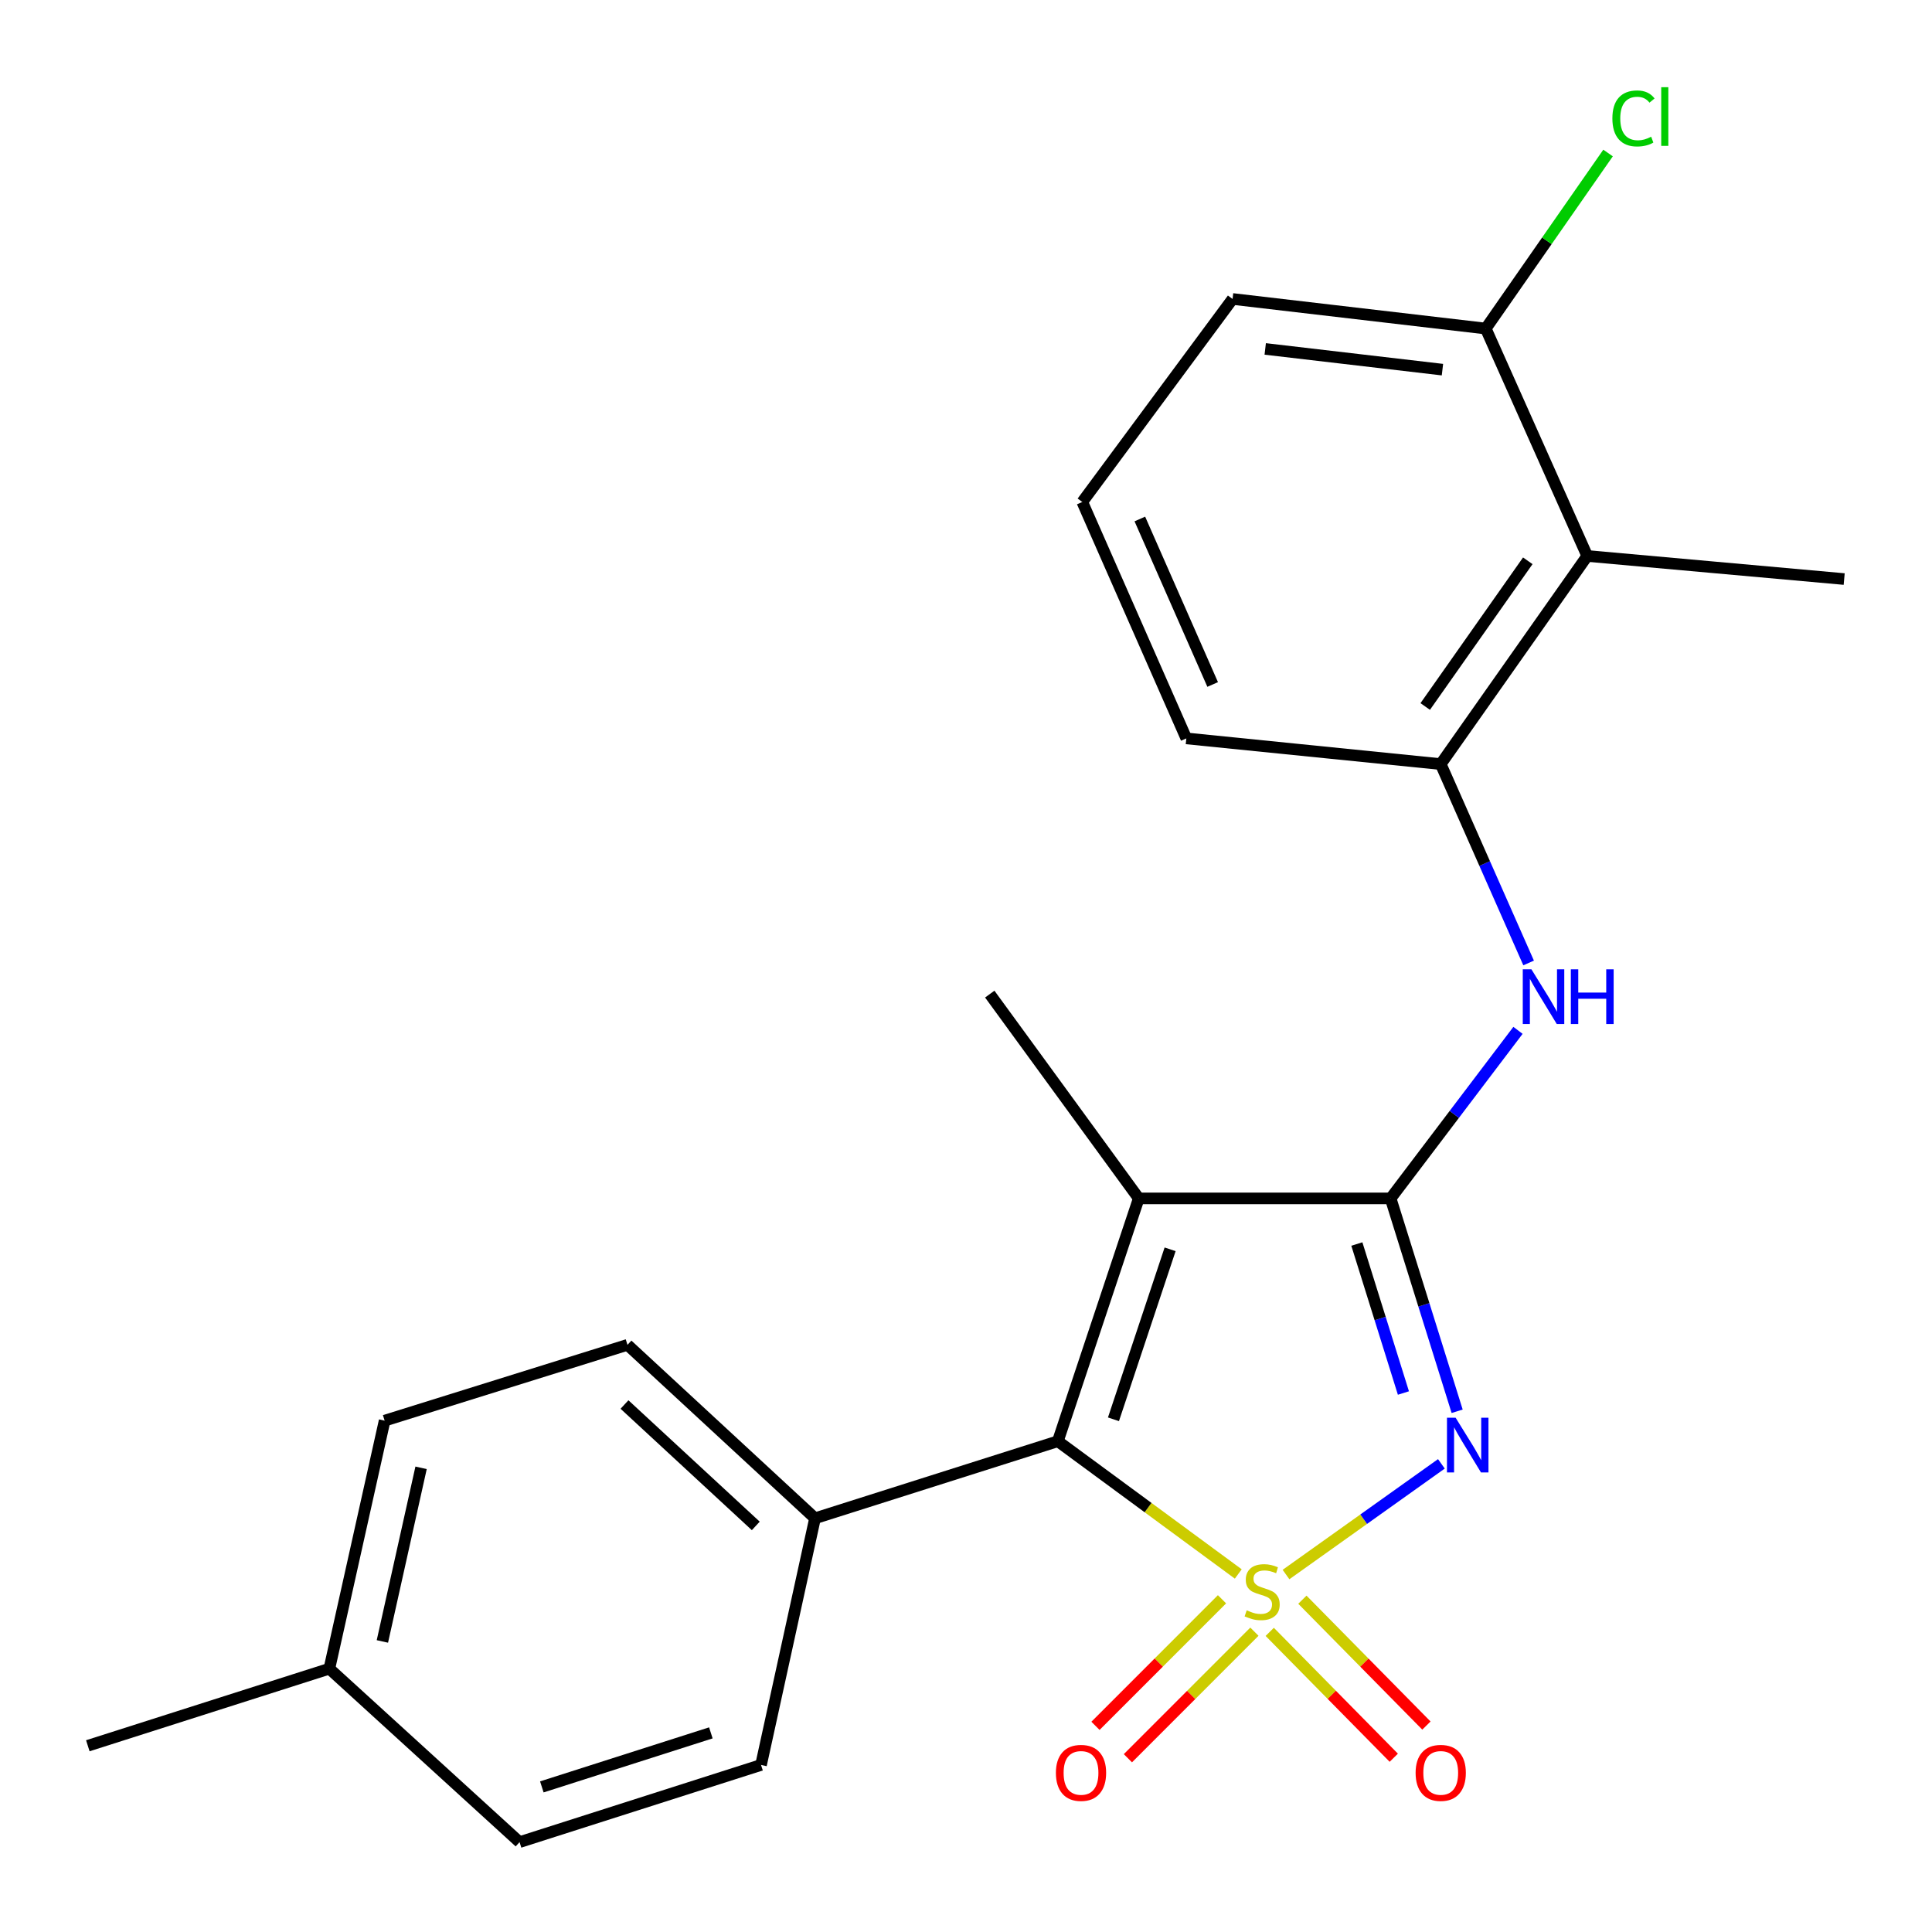<?xml version='1.0' encoding='iso-8859-1'?>
<svg version='1.1' baseProfile='full'
              xmlns='http://www.w3.org/2000/svg'
                      xmlns:rdkit='http://www.rdkit.org/xml'
                      xmlns:xlink='http://www.w3.org/1999/xlink'
                  xml:space='preserve'
width='1000px' height='1000px' viewBox='0 0 1000 1000'>
<!-- END OF HEADER -->
<rect style='opacity:1.0;fill:#FFFFFF;stroke:none' width='1000' height='1000' x='0' y='0'> </rect>
<path class='bond-0' d='M 665.636,814.978 L 705.848,786.332' style='fill:none;fill-rule:evenodd;stroke:#CCCC00;stroke-width:6px;stroke-linecap:butt;stroke-linejoin:miter;stroke-opacity:1' />
<path class='bond-0' d='M 705.848,786.332 L 746.061,757.686' style='fill:none;fill-rule:evenodd;stroke:#0000FF;stroke-width:6px;stroke-linecap:butt;stroke-linejoin:miter;stroke-opacity:1' />
<path class='bond-2' d='M 640.928,814.679 L 594.233,780.327' style='fill:none;fill-rule:evenodd;stroke:#CCCC00;stroke-width:6px;stroke-linecap:butt;stroke-linejoin:miter;stroke-opacity:1' />
<path class='bond-2' d='M 594.233,780.327 L 547.538,745.975' style='fill:none;fill-rule:evenodd;stroke:#000000;stroke-width:6px;stroke-linecap:butt;stroke-linejoin:miter;stroke-opacity:1' />
<path class='bond-6' d='M 632.506,827.786 L 599.763,860.538' style='fill:none;fill-rule:evenodd;stroke:#CCCC00;stroke-width:6px;stroke-linecap:butt;stroke-linejoin:miter;stroke-opacity:1' />
<path class='bond-6' d='M 599.763,860.538 L 567.02,893.29' style='fill:none;fill-rule:evenodd;stroke:#FF0000;stroke-width:6px;stroke-linecap:butt;stroke-linejoin:miter;stroke-opacity:1' />
<path class='bond-6' d='M 649.283,844.558 L 616.54,877.31' style='fill:none;fill-rule:evenodd;stroke:#CCCC00;stroke-width:6px;stroke-linecap:butt;stroke-linejoin:miter;stroke-opacity:1' />
<path class='bond-6' d='M 616.54,877.31 L 583.797,910.063' style='fill:none;fill-rule:evenodd;stroke:#FF0000;stroke-width:6px;stroke-linecap:butt;stroke-linejoin:miter;stroke-opacity:1' />
<path class='bond-7' d='M 657.214,844.653 L 689.316,877.226' style='fill:none;fill-rule:evenodd;stroke:#CCCC00;stroke-width:6px;stroke-linecap:butt;stroke-linejoin:miter;stroke-opacity:1' />
<path class='bond-7' d='M 689.316,877.226 L 721.418,909.8' style='fill:none;fill-rule:evenodd;stroke:#FF0000;stroke-width:6px;stroke-linecap:butt;stroke-linejoin:miter;stroke-opacity:1' />
<path class='bond-7' d='M 674.11,828.001 L 706.212,860.574' style='fill:none;fill-rule:evenodd;stroke:#CCCC00;stroke-width:6px;stroke-linecap:butt;stroke-linejoin:miter;stroke-opacity:1' />
<path class='bond-7' d='M 706.212,860.574 L 738.314,893.148' style='fill:none;fill-rule:evenodd;stroke:#FF0000;stroke-width:6px;stroke-linecap:butt;stroke-linejoin:miter;stroke-opacity:1' />
<path class='bond-1' d='M 754.217,730.474 L 736.998,675.385' style='fill:none;fill-rule:evenodd;stroke:#0000FF;stroke-width:6px;stroke-linecap:butt;stroke-linejoin:miter;stroke-opacity:1' />
<path class='bond-1' d='M 736.998,675.385 L 719.78,620.296' style='fill:none;fill-rule:evenodd;stroke:#000000;stroke-width:6px;stroke-linecap:butt;stroke-linejoin:miter;stroke-opacity:1' />
<path class='bond-1' d='M 726.408,721.024 L 714.356,682.462' style='fill:none;fill-rule:evenodd;stroke:#0000FF;stroke-width:6px;stroke-linecap:butt;stroke-linejoin:miter;stroke-opacity:1' />
<path class='bond-1' d='M 714.356,682.462 L 702.303,643.9' style='fill:none;fill-rule:evenodd;stroke:#000000;stroke-width:6px;stroke-linecap:butt;stroke-linejoin:miter;stroke-opacity:1' />
<path class='bond-4' d='M 719.78,620.296 L 752.744,576.803' style='fill:none;fill-rule:evenodd;stroke:#000000;stroke-width:6px;stroke-linecap:butt;stroke-linejoin:miter;stroke-opacity:1' />
<path class='bond-4' d='M 752.744,576.803 L 785.708,533.311' style='fill:none;fill-rule:evenodd;stroke:#0000FF;stroke-width:6px;stroke-linecap:butt;stroke-linejoin:miter;stroke-opacity:1' />
<path class='bond-23' d='M 719.78,620.296 L 589.422,620.296' style='fill:none;fill-rule:evenodd;stroke:#000000;stroke-width:6px;stroke-linecap:butt;stroke-linejoin:miter;stroke-opacity:1' />
<path class='bond-3' d='M 547.538,745.975 L 589.422,620.296' style='fill:none;fill-rule:evenodd;stroke:#000000;stroke-width:6px;stroke-linecap:butt;stroke-linejoin:miter;stroke-opacity:1' />
<path class='bond-3' d='M 576.327,734.623 L 605.646,646.648' style='fill:none;fill-rule:evenodd;stroke:#000000;stroke-width:6px;stroke-linecap:butt;stroke-linejoin:miter;stroke-opacity:1' />
<path class='bond-9' d='M 547.538,745.975 L 421.859,785.856' style='fill:none;fill-rule:evenodd;stroke:#000000;stroke-width:6px;stroke-linecap:butt;stroke-linejoin:miter;stroke-opacity:1' />
<path class='bond-13' d='M 589.422,620.296 L 512.296,514.544' style='fill:none;fill-rule:evenodd;stroke:#000000;stroke-width:6px;stroke-linecap:butt;stroke-linejoin:miter;stroke-opacity:1' />
<path class='bond-5' d='M 791.21,498.425 L 768.464,446.96' style='fill:none;fill-rule:evenodd;stroke:#0000FF;stroke-width:6px;stroke-linecap:butt;stroke-linejoin:miter;stroke-opacity:1' />
<path class='bond-5' d='M 768.464,446.96 L 745.717,395.494' style='fill:none;fill-rule:evenodd;stroke:#000000;stroke-width:6px;stroke-linecap:butt;stroke-linejoin:miter;stroke-opacity:1' />
<path class='bond-8' d='M 745.717,395.494 L 821.552,287.766' style='fill:none;fill-rule:evenodd;stroke:#000000;stroke-width:6px;stroke-linecap:butt;stroke-linejoin:miter;stroke-opacity:1' />
<path class='bond-8' d='M 737.694,365.679 L 790.778,290.269' style='fill:none;fill-rule:evenodd;stroke:#000000;stroke-width:6px;stroke-linecap:butt;stroke-linejoin:miter;stroke-opacity:1' />
<path class='bond-18' d='M 745.717,395.494 L 614.042,382.196' style='fill:none;fill-rule:evenodd;stroke:#000000;stroke-width:6px;stroke-linecap:butt;stroke-linejoin:miter;stroke-opacity:1' />
<path class='bond-10' d='M 821.552,287.766 L 769.019,170.06' style='fill:none;fill-rule:evenodd;stroke:#000000;stroke-width:6px;stroke-linecap:butt;stroke-linejoin:miter;stroke-opacity:1' />
<path class='bond-19' d='M 821.552,287.766 L 954.545,299.719' style='fill:none;fill-rule:evenodd;stroke:#000000;stroke-width:6px;stroke-linecap:butt;stroke-linejoin:miter;stroke-opacity:1' />
<path class='bond-11' d='M 421.859,785.856 L 324.779,696.091' style='fill:none;fill-rule:evenodd;stroke:#000000;stroke-width:6px;stroke-linecap:butt;stroke-linejoin:miter;stroke-opacity:1' />
<path class='bond-11' d='M 391.192,789.809 L 323.236,726.974' style='fill:none;fill-rule:evenodd;stroke:#000000;stroke-width:6px;stroke-linecap:butt;stroke-linejoin:miter;stroke-opacity:1' />
<path class='bond-12' d='M 421.859,785.856 L 393.906,913.538' style='fill:none;fill-rule:evenodd;stroke:#000000;stroke-width:6px;stroke-linecap:butt;stroke-linejoin:miter;stroke-opacity:1' />
<path class='bond-14' d='M 769.019,170.06 L 800.673,124.629' style='fill:none;fill-rule:evenodd;stroke:#000000;stroke-width:6px;stroke-linecap:butt;stroke-linejoin:miter;stroke-opacity:1' />
<path class='bond-14' d='M 800.673,124.629 L 832.328,79.199' style='fill:none;fill-rule:evenodd;stroke:#00CC00;stroke-width:6px;stroke-linecap:butt;stroke-linejoin:miter;stroke-opacity:1' />
<path class='bond-25' d='M 769.019,170.06 L 637.975,154.746' style='fill:none;fill-rule:evenodd;stroke:#000000;stroke-width:6px;stroke-linecap:butt;stroke-linejoin:miter;stroke-opacity:1' />
<path class='bond-25' d='M 746.608,191.326 L 654.878,180.605' style='fill:none;fill-rule:evenodd;stroke:#000000;stroke-width:6px;stroke-linecap:butt;stroke-linejoin:miter;stroke-opacity:1' />
<path class='bond-15' d='M 324.779,696.091 L 199.087,735.326' style='fill:none;fill-rule:evenodd;stroke:#000000;stroke-width:6px;stroke-linecap:butt;stroke-linejoin:miter;stroke-opacity:1' />
<path class='bond-16' d='M 393.906,913.538 L 268.925,953.485' style='fill:none;fill-rule:evenodd;stroke:#000000;stroke-width:6px;stroke-linecap:butt;stroke-linejoin:miter;stroke-opacity:1' />
<path class='bond-16' d='M 367.936,896.933 L 280.45,924.896' style='fill:none;fill-rule:evenodd;stroke:#000000;stroke-width:6px;stroke-linecap:butt;stroke-linejoin:miter;stroke-opacity:1' />
<path class='bond-24' d='M 199.087,735.326 L 170.475,863.707' style='fill:none;fill-rule:evenodd;stroke:#000000;stroke-width:6px;stroke-linecap:butt;stroke-linejoin:miter;stroke-opacity:1' />
<path class='bond-24' d='M 217.95,759.744 L 197.921,849.61' style='fill:none;fill-rule:evenodd;stroke:#000000;stroke-width:6px;stroke-linecap:butt;stroke-linejoin:miter;stroke-opacity:1' />
<path class='bond-17' d='M 268.925,953.485 L 170.475,863.707' style='fill:none;fill-rule:evenodd;stroke:#000000;stroke-width:6px;stroke-linecap:butt;stroke-linejoin:miter;stroke-opacity:1' />
<path class='bond-22' d='M 170.475,863.707 L 45.455,903.601' style='fill:none;fill-rule:evenodd;stroke:#000000;stroke-width:6px;stroke-linecap:butt;stroke-linejoin:miter;stroke-opacity:1' />
<path class='bond-20' d='M 614.042,382.196 L 560.19,259.825' style='fill:none;fill-rule:evenodd;stroke:#000000;stroke-width:6px;stroke-linecap:butt;stroke-linejoin:miter;stroke-opacity:1' />
<path class='bond-20' d='M 627.677,354.285 L 589.982,268.625' style='fill:none;fill-rule:evenodd;stroke:#000000;stroke-width:6px;stroke-linecap:butt;stroke-linejoin:miter;stroke-opacity:1' />
<path class='bond-21' d='M 560.19,259.825 L 637.975,154.746' style='fill:none;fill-rule:evenodd;stroke:#000000;stroke-width:6px;stroke-linecap:butt;stroke-linejoin:miter;stroke-opacity:1' />
<path  class='atom-0' d='M 645.29 833.493
Q 645.61 833.613, 646.93 834.173
Q 648.25 834.733, 649.69 835.093
Q 651.17 835.413, 652.61 835.413
Q 655.29 835.413, 656.85 834.133
Q 658.41 832.813, 658.41 830.533
Q 658.41 828.973, 657.61 828.013
Q 656.85 827.053, 655.65 826.533
Q 654.45 826.013, 652.45 825.413
Q 649.93 824.653, 648.41 823.933
Q 646.93 823.213, 645.85 821.693
Q 644.81 820.173, 644.81 817.613
Q 644.81 814.053, 647.21 811.853
Q 649.65 809.653, 654.45 809.653
Q 657.73 809.653, 661.45 811.213
L 660.53 814.293
Q 657.13 812.893, 654.57 812.893
Q 651.81 812.893, 650.29 814.053
Q 648.77 815.173, 648.81 817.133
Q 648.81 818.653, 649.57 819.573
Q 650.37 820.493, 651.49 821.013
Q 652.65 821.533, 654.57 822.133
Q 657.13 822.933, 658.65 823.733
Q 660.17 824.533, 661.25 826.173
Q 662.37 827.773, 662.37 830.533
Q 662.37 834.453, 659.73 836.573
Q 657.13 838.653, 652.77 838.653
Q 650.25 838.653, 648.33 838.093
Q 646.45 837.573, 644.21 836.653
L 645.29 833.493
' fill='#CCCC00'/>
<path  class='atom-1' d='M 753.428 733.818
L 762.708 748.818
Q 763.628 750.298, 765.108 752.978
Q 766.588 755.658, 766.668 755.818
L 766.668 733.818
L 770.428 733.818
L 770.428 762.138
L 766.548 762.138
L 756.588 745.738
Q 755.428 743.818, 754.188 741.618
Q 752.988 739.418, 752.628 738.738
L 752.628 762.138
L 748.948 762.138
L 748.948 733.818
L 753.428 733.818
' fill='#0000FF'/>
<path  class='atom-5' d='M 792.663 501.715
L 801.943 516.715
Q 802.863 518.195, 804.343 520.875
Q 805.823 523.555, 805.903 523.715
L 805.903 501.715
L 809.663 501.715
L 809.663 530.035
L 805.783 530.035
L 795.823 513.635
Q 794.663 511.715, 793.423 509.515
Q 792.223 507.315, 791.863 506.635
L 791.863 530.035
L 788.183 530.035
L 788.183 501.715
L 792.663 501.715
' fill='#0000FF'/>
<path  class='atom-5' d='M 813.063 501.715
L 816.903 501.715
L 816.903 513.755
L 831.383 513.755
L 831.383 501.715
L 835.223 501.715
L 835.223 530.035
L 831.383 530.035
L 831.383 516.955
L 816.903 516.955
L 816.903 530.035
L 813.063 530.035
L 813.063 501.715
' fill='#0000FF'/>
<path  class='atom-7' d='M 546.531 917.638
Q 546.531 910.838, 549.891 907.038
Q 553.251 903.238, 559.531 903.238
Q 565.811 903.238, 569.171 907.038
Q 572.531 910.838, 572.531 917.638
Q 572.531 924.518, 569.131 928.438
Q 565.731 932.318, 559.531 932.318
Q 553.291 932.318, 549.891 928.438
Q 546.531 924.558, 546.531 917.638
M 559.531 929.118
Q 563.851 929.118, 566.171 926.238
Q 568.531 923.318, 568.531 917.638
Q 568.531 912.078, 566.171 909.278
Q 563.851 906.438, 559.531 906.438
Q 555.211 906.438, 552.851 909.238
Q 550.531 912.038, 550.531 917.638
Q 550.531 923.358, 552.851 926.238
Q 555.211 929.118, 559.531 929.118
' fill='#FF0000'/>
<path  class='atom-8' d='M 732.717 917.638
Q 732.717 910.838, 736.077 907.038
Q 739.437 903.238, 745.717 903.238
Q 751.997 903.238, 755.357 907.038
Q 758.717 910.838, 758.717 917.638
Q 758.717 924.518, 755.317 928.438
Q 751.917 932.318, 745.717 932.318
Q 739.477 932.318, 736.077 928.438
Q 732.717 924.558, 732.717 917.638
M 745.717 929.118
Q 750.037 929.118, 752.357 926.238
Q 754.717 923.318, 754.717 917.638
Q 754.717 912.078, 752.357 909.278
Q 750.037 906.438, 745.717 906.438
Q 741.397 906.438, 739.037 909.238
Q 736.717 912.038, 736.717 917.638
Q 736.717 923.358, 739.037 926.238
Q 741.397 929.118, 745.717 929.118
' fill='#FF0000'/>
<path  class='atom-15' d='M 834.566 61.295
Q 834.566 54.255, 837.846 50.575
Q 841.166 46.855, 847.446 46.855
Q 853.286 46.855, 856.406 50.975
L 853.766 53.135
Q 851.486 50.135, 847.446 50.135
Q 843.166 50.135, 840.886 53.015
Q 838.646 55.855, 838.646 61.295
Q 838.646 66.895, 840.966 69.775
Q 843.326 72.655, 847.886 72.655
Q 851.006 72.655, 854.646 70.775
L 855.766 73.775
Q 854.286 74.735, 852.046 75.295
Q 849.806 75.855, 847.326 75.855
Q 841.166 75.855, 837.846 72.095
Q 834.566 68.335, 834.566 61.295
' fill='#00CC00'/>
<path  class='atom-15' d='M 859.846 45.135
L 863.526 45.135
L 863.526 75.495
L 859.846 75.495
L 859.846 45.135
' fill='#00CC00'/>
</svg>
